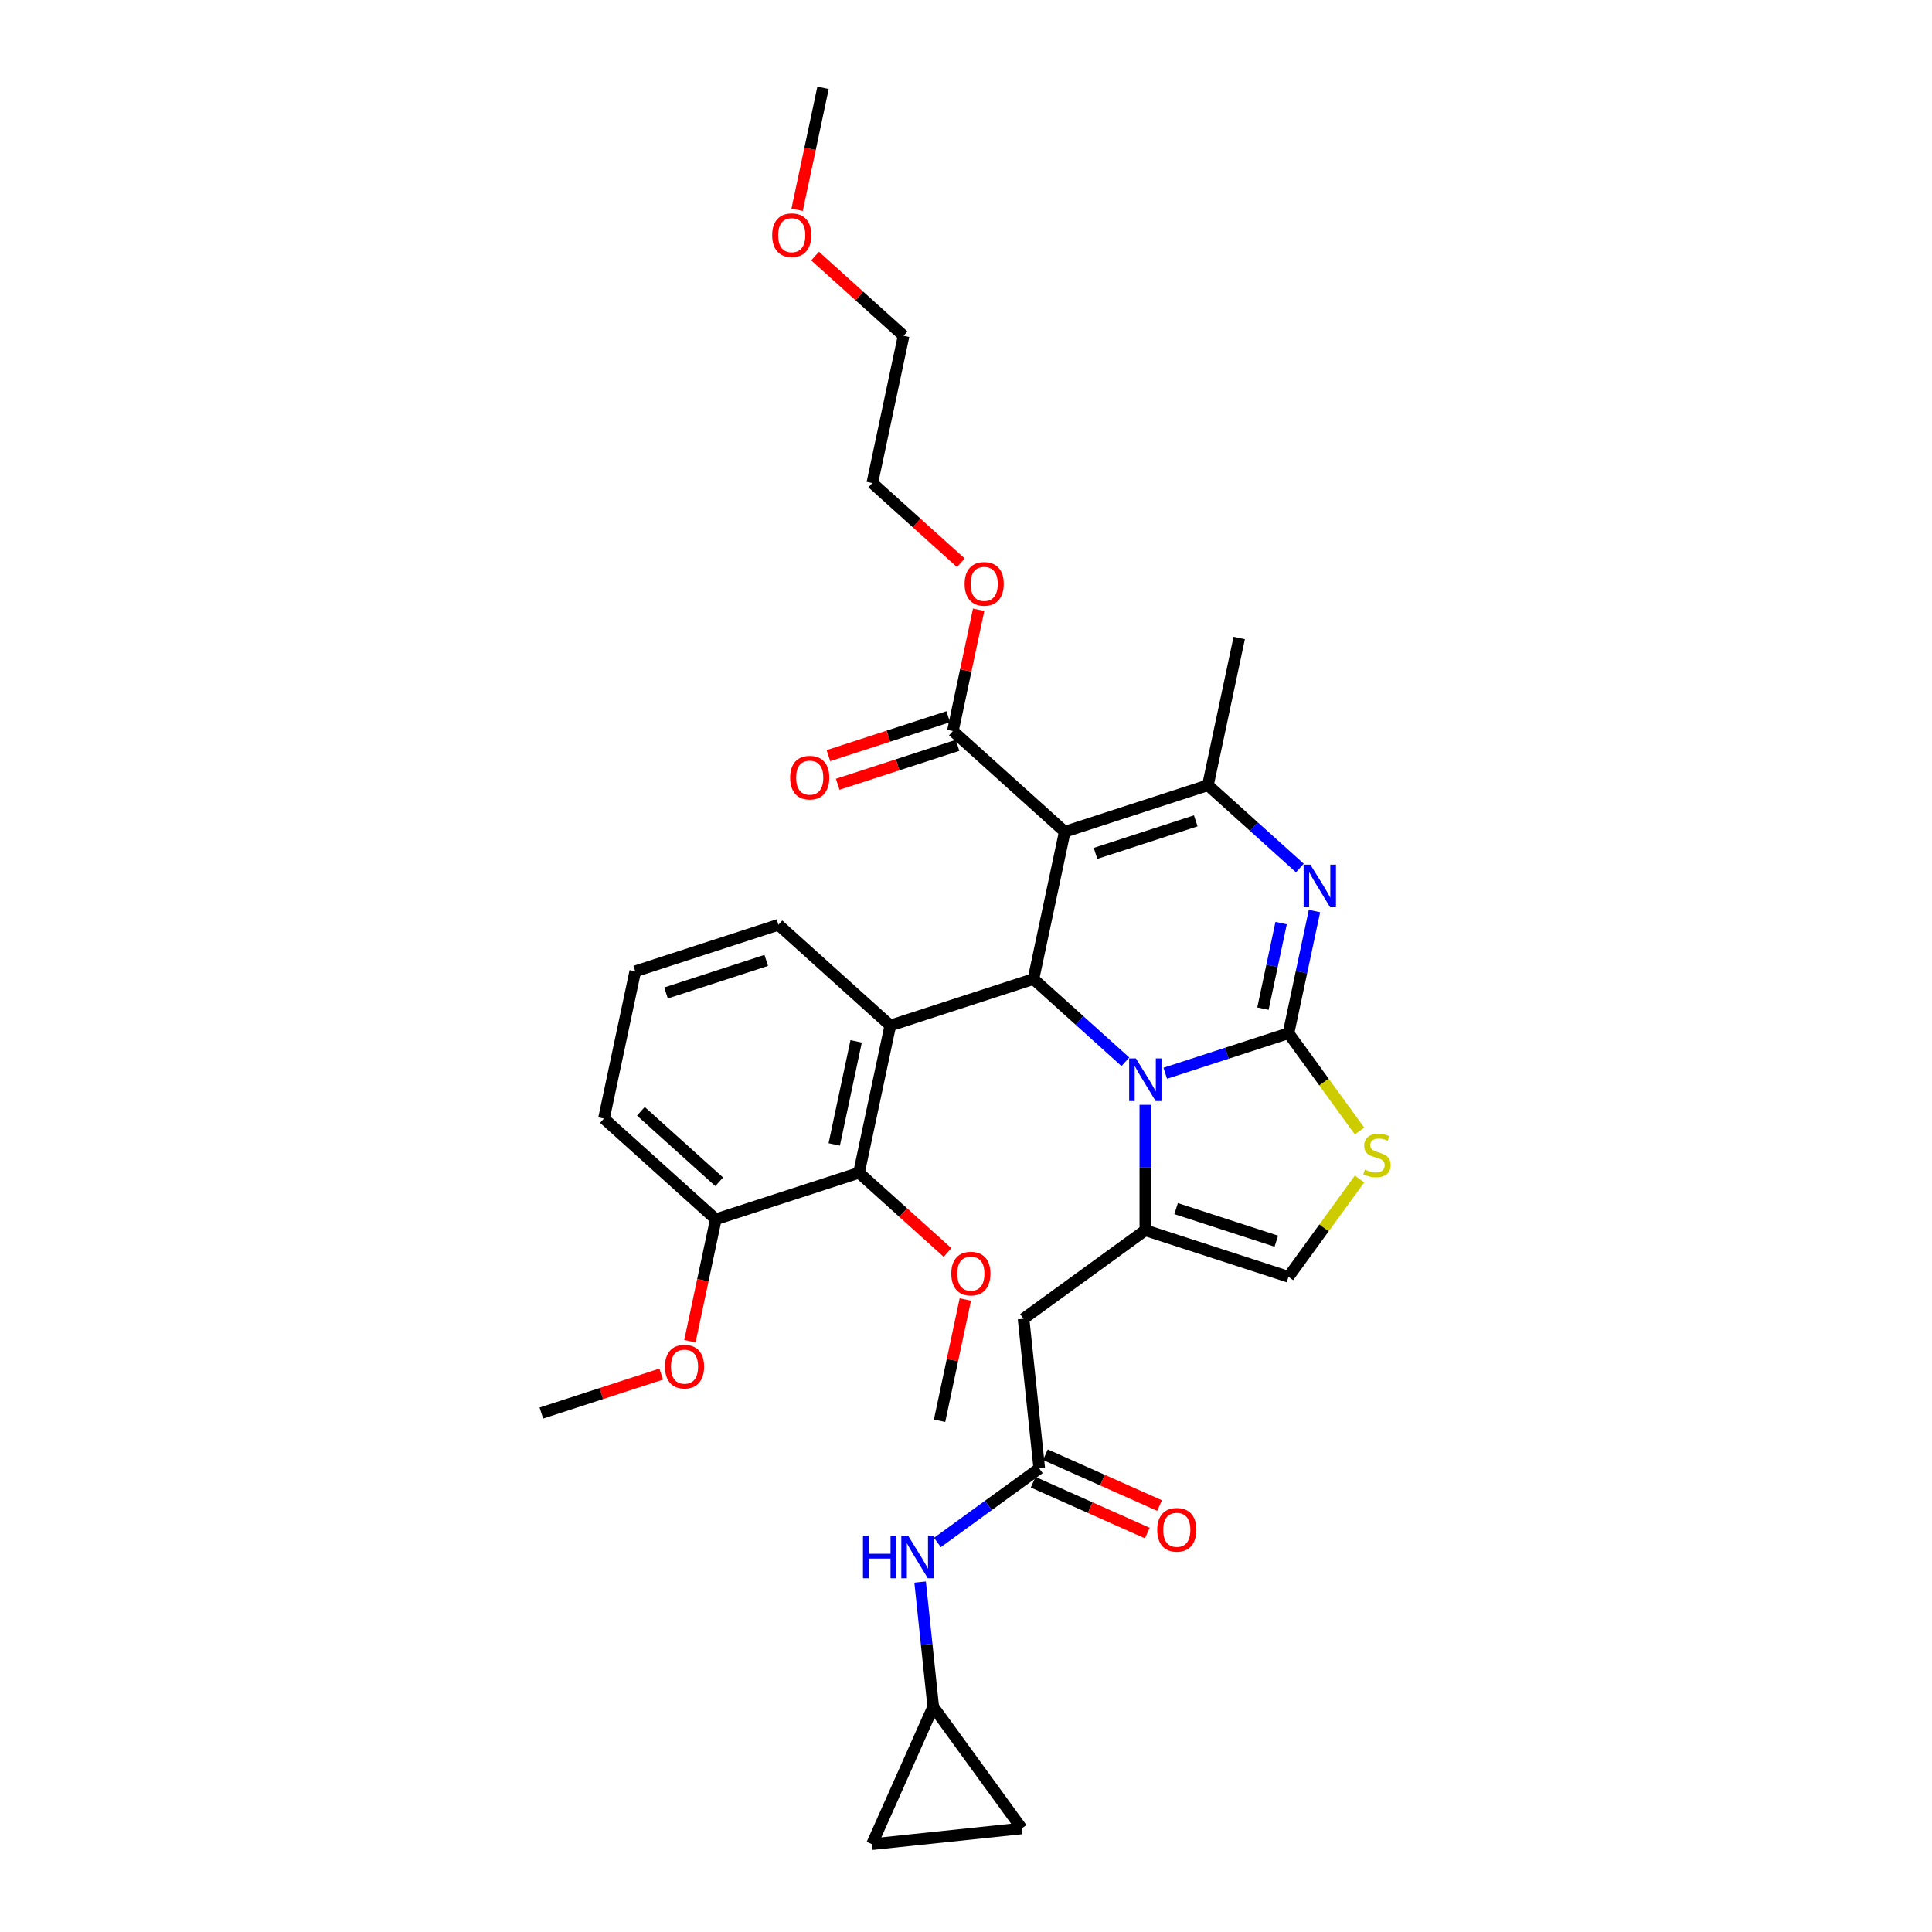 <?xml version='1.0' encoding='iso-8859-1'?>
<svg version='1.1' baseProfile='full'
              xmlns='http://www.w3.org/2000/svg'
                      xmlns:rdkit='http://www.rdkit.org/xml'
                      xmlns:xlink='http://www.w3.org/1999/xlink'
                  xml:space='preserve'
width='1000px' height='1000px' viewBox='0 0 1000 1000'>
<!-- END OF HEADER -->
<rect style='opacity:1.0;fill:#FFFFFF;stroke:none' width='1000' height='1000' x='0' y='0'> </rect>
<path class='bond-0' d='M 483.035,883.364 L 479.645,851.109' style='fill:none;fill-rule:evenodd;stroke:#000000;stroke-width:6px;stroke-linecap:butt;stroke-linejoin:miter;stroke-opacity:1' />
<path class='bond-0' d='M 479.645,851.109 L 476.255,818.854' style='fill:none;fill-rule:evenodd;stroke:#0000FF;stroke-width:6px;stroke-linecap:butt;stroke-linejoin:miter;stroke-opacity:1' />
<path class='bond-1' d='M 483.035,883.364 L 528.834,946.401' style='fill:none;fill-rule:evenodd;stroke:#000000;stroke-width:6px;stroke-linecap:butt;stroke-linejoin:miter;stroke-opacity:1' />
<path class='bond-2' d='M 483.035,883.364 L 451.343,954.545' style='fill:none;fill-rule:evenodd;stroke:#000000;stroke-width:6px;stroke-linecap:butt;stroke-linejoin:miter;stroke-opacity:1' />
<path class='bond-3' d='M 537.927,760.074 L 511.567,779.225' style='fill:none;fill-rule:evenodd;stroke:#000000;stroke-width:6px;stroke-linecap:butt;stroke-linejoin:miter;stroke-opacity:1' />
<path class='bond-3' d='M 511.567,779.225 L 485.207,798.377' style='fill:none;fill-rule:evenodd;stroke:#0000FF;stroke-width:6px;stroke-linecap:butt;stroke-linejoin:miter;stroke-opacity:1' />
<path class='bond-4' d='M 534.758,767.192 L 564.31,780.349' style='fill:none;fill-rule:evenodd;stroke:#000000;stroke-width:6px;stroke-linecap:butt;stroke-linejoin:miter;stroke-opacity:1' />
<path class='bond-4' d='M 564.31,780.349 L 593.862,793.507' style='fill:none;fill-rule:evenodd;stroke:#FF0000;stroke-width:6px;stroke-linecap:butt;stroke-linejoin:miter;stroke-opacity:1' />
<path class='bond-4' d='M 541.097,752.955 L 570.649,766.113' style='fill:none;fill-rule:evenodd;stroke:#000000;stroke-width:6px;stroke-linecap:butt;stroke-linejoin:miter;stroke-opacity:1' />
<path class='bond-4' d='M 570.649,766.113 L 600.201,779.27' style='fill:none;fill-rule:evenodd;stroke:#FF0000;stroke-width:6px;stroke-linecap:butt;stroke-linejoin:miter;stroke-opacity:1' />
<path class='bond-5' d='M 537.927,760.074 L 529.783,682.582' style='fill:none;fill-rule:evenodd;stroke:#000000;stroke-width:6px;stroke-linecap:butt;stroke-linejoin:miter;stroke-opacity:1' />
<path class='bond-6' d='M 528.834,946.401 L 451.343,954.545' style='fill:none;fill-rule:evenodd;stroke:#000000;stroke-width:6px;stroke-linecap:butt;stroke-linejoin:miter;stroke-opacity:1' />
<path class='bond-7' d='M 680.365,471.553 L 673.645,503.17' style='fill:none;fill-rule:evenodd;stroke:#0000FF;stroke-width:6px;stroke-linecap:butt;stroke-linejoin:miter;stroke-opacity:1' />
<path class='bond-7' d='M 673.645,503.17 L 666.924,534.787' style='fill:none;fill-rule:evenodd;stroke:#000000;stroke-width:6px;stroke-linecap:butt;stroke-linejoin:miter;stroke-opacity:1' />
<path class='bond-7' d='M 663.106,477.798 L 658.402,499.93' style='fill:none;fill-rule:evenodd;stroke:#0000FF;stroke-width:6px;stroke-linecap:butt;stroke-linejoin:miter;stroke-opacity:1' />
<path class='bond-7' d='M 658.402,499.93 L 653.697,522.062' style='fill:none;fill-rule:evenodd;stroke:#000000;stroke-width:6px;stroke-linecap:butt;stroke-linejoin:miter;stroke-opacity:1' />
<path class='bond-8' d='M 672.808,449.283 L 649.014,427.859' style='fill:none;fill-rule:evenodd;stroke:#0000FF;stroke-width:6px;stroke-linecap:butt;stroke-linejoin:miter;stroke-opacity:1' />
<path class='bond-8' d='M 649.014,427.859 L 625.22,406.435' style='fill:none;fill-rule:evenodd;stroke:#000000;stroke-width:6px;stroke-linecap:butt;stroke-linejoin:miter;stroke-opacity:1' />
<path class='bond-9' d='M 534.915,506.728 L 558.709,528.152' style='fill:none;fill-rule:evenodd;stroke:#000000;stroke-width:6px;stroke-linecap:butt;stroke-linejoin:miter;stroke-opacity:1' />
<path class='bond-9' d='M 558.709,528.152 L 582.503,549.576' style='fill:none;fill-rule:evenodd;stroke:#0000FF;stroke-width:6px;stroke-linecap:butt;stroke-linejoin:miter;stroke-opacity:1' />
<path class='bond-10' d='M 534.915,506.728 L 551.115,430.513' style='fill:none;fill-rule:evenodd;stroke:#000000;stroke-width:6px;stroke-linecap:butt;stroke-linejoin:miter;stroke-opacity:1' />
<path class='bond-11' d='M 534.915,506.728 L 460.811,530.806' style='fill:none;fill-rule:evenodd;stroke:#000000;stroke-width:6px;stroke-linecap:butt;stroke-linejoin:miter;stroke-opacity:1' />
<path class='bond-12' d='M 551.115,430.513 L 493.211,378.375' style='fill:none;fill-rule:evenodd;stroke:#000000;stroke-width:6px;stroke-linecap:butt;stroke-linejoin:miter;stroke-opacity:1' />
<path class='bond-13' d='M 551.115,430.513 L 625.22,406.435' style='fill:none;fill-rule:evenodd;stroke:#000000;stroke-width:6px;stroke-linecap:butt;stroke-linejoin:miter;stroke-opacity:1' />
<path class='bond-13' d='M 567.047,441.722 L 618.92,424.867' style='fill:none;fill-rule:evenodd;stroke:#000000;stroke-width:6px;stroke-linecap:butt;stroke-linejoin:miter;stroke-opacity:1' />
<path class='bond-14' d='M 625.22,406.435 L 641.42,330.219' style='fill:none;fill-rule:evenodd;stroke:#000000;stroke-width:6px;stroke-linecap:butt;stroke-linejoin:miter;stroke-opacity:1' />
<path class='bond-15' d='M 603.136,555.513 L 635.03,545.15' style='fill:none;fill-rule:evenodd;stroke:#0000FF;stroke-width:6px;stroke-linecap:butt;stroke-linejoin:miter;stroke-opacity:1' />
<path class='bond-15' d='M 635.03,545.15 L 666.924,534.787' style='fill:none;fill-rule:evenodd;stroke:#000000;stroke-width:6px;stroke-linecap:butt;stroke-linejoin:miter;stroke-opacity:1' />
<path class='bond-16' d='M 592.82,571.846 L 592.82,604.315' style='fill:none;fill-rule:evenodd;stroke:#0000FF;stroke-width:6px;stroke-linecap:butt;stroke-linejoin:miter;stroke-opacity:1' />
<path class='bond-16' d='M 592.82,604.315 L 592.82,636.783' style='fill:none;fill-rule:evenodd;stroke:#000000;stroke-width:6px;stroke-linecap:butt;stroke-linejoin:miter;stroke-opacity:1' />
<path class='bond-17' d='M 666.924,534.787 L 685.312,560.096' style='fill:none;fill-rule:evenodd;stroke:#000000;stroke-width:6px;stroke-linecap:butt;stroke-linejoin:miter;stroke-opacity:1' />
<path class='bond-17' d='M 685.312,560.096 L 703.7,585.405' style='fill:none;fill-rule:evenodd;stroke:#CCCC00;stroke-width:6px;stroke-linecap:butt;stroke-linejoin:miter;stroke-opacity:1' />
<path class='bond-18' d='M 703.7,610.243 L 685.312,635.552' style='fill:none;fill-rule:evenodd;stroke:#CCCC00;stroke-width:6px;stroke-linecap:butt;stroke-linejoin:miter;stroke-opacity:1' />
<path class='bond-18' d='M 685.312,635.552 L 666.924,660.861' style='fill:none;fill-rule:evenodd;stroke:#000000;stroke-width:6px;stroke-linecap:butt;stroke-linejoin:miter;stroke-opacity:1' />
<path class='bond-19' d='M 666.924,660.861 L 592.82,636.783' style='fill:none;fill-rule:evenodd;stroke:#000000;stroke-width:6px;stroke-linecap:butt;stroke-linejoin:miter;stroke-opacity:1' />
<path class='bond-19' d='M 660.624,642.429 L 608.751,625.574' style='fill:none;fill-rule:evenodd;stroke:#000000;stroke-width:6px;stroke-linecap:butt;stroke-linejoin:miter;stroke-opacity:1' />
<path class='bond-20' d='M 592.82,636.783 L 529.783,682.582' style='fill:none;fill-rule:evenodd;stroke:#000000;stroke-width:6px;stroke-linecap:butt;stroke-linejoin:miter;stroke-opacity:1' />
<path class='bond-21' d='M 444.611,607.021 L 460.811,530.806' style='fill:none;fill-rule:evenodd;stroke:#000000;stroke-width:6px;stroke-linecap:butt;stroke-linejoin:miter;stroke-opacity:1' />
<path class='bond-21' d='M 431.798,592.349 L 443.138,538.998' style='fill:none;fill-rule:evenodd;stroke:#000000;stroke-width:6px;stroke-linecap:butt;stroke-linejoin:miter;stroke-opacity:1' />
<path class='bond-22' d='M 444.611,607.021 L 370.506,631.099' style='fill:none;fill-rule:evenodd;stroke:#000000;stroke-width:6px;stroke-linecap:butt;stroke-linejoin:miter;stroke-opacity:1' />
<path class='bond-23' d='M 444.611,607.021 L 467.524,627.653' style='fill:none;fill-rule:evenodd;stroke:#000000;stroke-width:6px;stroke-linecap:butt;stroke-linejoin:miter;stroke-opacity:1' />
<path class='bond-23' d='M 467.524,627.653 L 490.438,648.284' style='fill:none;fill-rule:evenodd;stroke:#FF0000;stroke-width:6px;stroke-linecap:butt;stroke-linejoin:miter;stroke-opacity:1' />
<path class='bond-24' d='M 493.211,378.375 L 499.882,346.992' style='fill:none;fill-rule:evenodd;stroke:#000000;stroke-width:6px;stroke-linecap:butt;stroke-linejoin:miter;stroke-opacity:1' />
<path class='bond-24' d='M 499.882,346.992 L 506.552,315.609' style='fill:none;fill-rule:evenodd;stroke:#FF0000;stroke-width:6px;stroke-linecap:butt;stroke-linejoin:miter;stroke-opacity:1' />
<path class='bond-25' d='M 490.803,370.965 L 459.79,381.042' style='fill:none;fill-rule:evenodd;stroke:#000000;stroke-width:6px;stroke-linecap:butt;stroke-linejoin:miter;stroke-opacity:1' />
<path class='bond-25' d='M 459.79,381.042 L 428.776,391.119' style='fill:none;fill-rule:evenodd;stroke:#FF0000;stroke-width:6px;stroke-linecap:butt;stroke-linejoin:miter;stroke-opacity:1' />
<path class='bond-25' d='M 495.619,385.786 L 464.605,395.863' style='fill:none;fill-rule:evenodd;stroke:#000000;stroke-width:6px;stroke-linecap:butt;stroke-linejoin:miter;stroke-opacity:1' />
<path class='bond-25' d='M 464.605,395.863 L 433.592,405.94' style='fill:none;fill-rule:evenodd;stroke:#FF0000;stroke-width:6px;stroke-linecap:butt;stroke-linejoin:miter;stroke-opacity:1' />
<path class='bond-26' d='M 497.334,291.285 L 474.42,270.654' style='fill:none;fill-rule:evenodd;stroke:#FF0000;stroke-width:6px;stroke-linecap:butt;stroke-linejoin:miter;stroke-opacity:1' />
<path class='bond-26' d='M 474.42,270.654 L 451.507,250.023' style='fill:none;fill-rule:evenodd;stroke:#000000;stroke-width:6px;stroke-linecap:butt;stroke-linejoin:miter;stroke-opacity:1' />
<path class='bond-27' d='M 460.811,530.806 L 402.906,478.669' style='fill:none;fill-rule:evenodd;stroke:#000000;stroke-width:6px;stroke-linecap:butt;stroke-linejoin:miter;stroke-opacity:1' />
<path class='bond-28' d='M 370.506,631.099 L 363.799,662.654' style='fill:none;fill-rule:evenodd;stroke:#000000;stroke-width:6px;stroke-linecap:butt;stroke-linejoin:miter;stroke-opacity:1' />
<path class='bond-28' d='M 363.799,662.654 L 357.092,694.209' style='fill:none;fill-rule:evenodd;stroke:#FF0000;stroke-width:6px;stroke-linecap:butt;stroke-linejoin:miter;stroke-opacity:1' />
<path class='bond-29' d='M 370.506,631.099 L 312.602,578.962' style='fill:none;fill-rule:evenodd;stroke:#000000;stroke-width:6px;stroke-linecap:butt;stroke-linejoin:miter;stroke-opacity:1' />
<path class='bond-29' d='M 372.248,611.698 L 331.715,575.202' style='fill:none;fill-rule:evenodd;stroke:#000000;stroke-width:6px;stroke-linecap:butt;stroke-linejoin:miter;stroke-opacity:1' />
<path class='bond-30' d='M 451.507,250.023 L 467.707,173.807' style='fill:none;fill-rule:evenodd;stroke:#000000;stroke-width:6px;stroke-linecap:butt;stroke-linejoin:miter;stroke-opacity:1' />
<path class='bond-31' d='M 467.707,173.807 L 444.793,153.176' style='fill:none;fill-rule:evenodd;stroke:#000000;stroke-width:6px;stroke-linecap:butt;stroke-linejoin:miter;stroke-opacity:1' />
<path class='bond-31' d='M 444.793,153.176 L 421.88,132.544' style='fill:none;fill-rule:evenodd;stroke:#FF0000;stroke-width:6px;stroke-linecap:butt;stroke-linejoin:miter;stroke-opacity:1' />
<path class='bond-32' d='M 412.588,108.564 L 419.295,77.009' style='fill:none;fill-rule:evenodd;stroke:#FF0000;stroke-width:6px;stroke-linecap:butt;stroke-linejoin:miter;stroke-opacity:1' />
<path class='bond-32' d='M 419.295,77.009 L 426.002,45.455' style='fill:none;fill-rule:evenodd;stroke:#000000;stroke-width:6px;stroke-linecap:butt;stroke-linejoin:miter;stroke-opacity:1' />
<path class='bond-33' d='M 499.657,672.607 L 492.986,703.991' style='fill:none;fill-rule:evenodd;stroke:#FF0000;stroke-width:6px;stroke-linecap:butt;stroke-linejoin:miter;stroke-opacity:1' />
<path class='bond-33' d='M 492.986,703.991 L 486.315,735.374' style='fill:none;fill-rule:evenodd;stroke:#000000;stroke-width:6px;stroke-linecap:butt;stroke-linejoin:miter;stroke-opacity:1' />
<path class='bond-34' d='M 342.229,711.239 L 311.215,721.316' style='fill:none;fill-rule:evenodd;stroke:#FF0000;stroke-width:6px;stroke-linecap:butt;stroke-linejoin:miter;stroke-opacity:1' />
<path class='bond-34' d='M 311.215,721.316 L 280.202,731.393' style='fill:none;fill-rule:evenodd;stroke:#000000;stroke-width:6px;stroke-linecap:butt;stroke-linejoin:miter;stroke-opacity:1' />
<path class='bond-35' d='M 402.906,478.669 L 328.802,502.747' style='fill:none;fill-rule:evenodd;stroke:#000000;stroke-width:6px;stroke-linecap:butt;stroke-linejoin:miter;stroke-opacity:1' />
<path class='bond-35' d='M 396.606,497.101 L 344.733,513.956' style='fill:none;fill-rule:evenodd;stroke:#000000;stroke-width:6px;stroke-linecap:butt;stroke-linejoin:miter;stroke-opacity:1' />
<path class='bond-36' d='M 328.802,502.747 L 312.602,578.962' style='fill:none;fill-rule:evenodd;stroke:#000000;stroke-width:6px;stroke-linecap:butt;stroke-linejoin:miter;stroke-opacity:1' />
<path  class='atom-2' d='M 446.668 794.839
L 449.66 794.839
L 449.66 804.221
L 460.943 804.221
L 460.943 794.839
L 463.935 794.839
L 463.935 816.906
L 460.943 816.906
L 460.943 806.714
L 449.66 806.714
L 449.66 816.906
L 446.668 816.906
L 446.668 794.839
' fill='#0000FF'/>
<path  class='atom-2' d='M 470.013 794.839
L 477.243 806.527
Q 477.96 807.68, 479.113 809.769
Q 480.267 811.857, 480.329 811.981
L 480.329 794.839
L 483.259 794.839
L 483.259 816.906
L 480.236 816.906
L 472.475 804.127
Q 471.571 802.631, 470.605 800.917
Q 469.67 799.203, 469.389 798.673
L 469.389 816.906
L 466.522 816.906
L 466.522 794.839
L 470.013 794.839
' fill='#0000FF'/>
<path  class='atom-3' d='M 598.98 791.828
Q 598.98 786.53, 601.598 783.569
Q 604.216 780.608, 609.109 780.608
Q 614.002 780.608, 616.62 783.569
Q 619.238 786.53, 619.238 791.828
Q 619.238 797.189, 616.589 800.243
Q 613.94 803.266, 609.109 803.266
Q 604.247 803.266, 601.598 800.243
Q 598.98 797.22, 598.98 791.828
M 609.109 800.773
Q 612.475 800.773, 614.283 798.529
Q 616.122 796.254, 616.122 791.828
Q 616.122 787.496, 614.283 785.314
Q 612.475 783.101, 609.109 783.101
Q 605.743 783.101, 603.904 785.283
Q 602.096 787.465, 602.096 791.828
Q 602.096 796.285, 603.904 798.529
Q 605.743 800.773, 609.109 800.773
' fill='#FF0000'/>
<path  class='atom-5' d='M 678.247 447.539
L 685.477 459.226
Q 686.194 460.38, 687.347 462.468
Q 688.501 464.556, 688.563 464.681
L 688.563 447.539
L 691.493 447.539
L 691.493 469.605
L 688.469 469.605
L 680.709 456.827
Q 679.805 455.331, 678.839 453.616
Q 677.904 451.902, 677.623 451.372
L 677.623 469.605
L 674.756 469.605
L 674.756 447.539
L 678.247 447.539
' fill='#0000FF'/>
<path  class='atom-9' d='M 587.942 547.832
L 595.173 559.52
Q 595.89 560.673, 597.043 562.761
Q 598.196 564.849, 598.258 564.974
L 598.258 547.832
L 601.188 547.832
L 601.188 569.898
L 598.165 569.898
L 590.404 557.12
Q 589.5 555.624, 588.534 553.91
Q 587.599 552.195, 587.319 551.666
L 587.319 569.898
L 584.451 569.898
L 584.451 547.832
L 587.942 547.832
' fill='#0000FF'/>
<path  class='atom-11' d='M 706.49 605.398
Q 706.739 605.491, 707.768 605.928
Q 708.796 606.364, 709.918 606.645
Q 711.071 606.894, 712.193 606.894
Q 714.282 606.894, 715.497 605.897
Q 716.713 604.868, 716.713 603.092
Q 716.713 601.876, 716.089 601.128
Q 715.497 600.38, 714.562 599.975
Q 713.627 599.57, 712.069 599.102
Q 710.105 598.51, 708.921 597.949
Q 707.768 597.388, 706.926 596.204
Q 706.116 595.019, 706.116 593.025
Q 706.116 590.251, 707.986 588.536
Q 709.887 586.822, 713.627 586.822
Q 716.183 586.822, 719.081 588.038
L 718.364 590.438
Q 715.715 589.347, 713.721 589.347
Q 711.57 589.347, 710.386 590.251
Q 709.201 591.123, 709.232 592.651
Q 709.232 593.835, 709.825 594.552
Q 710.448 595.269, 711.321 595.674
Q 712.225 596.079, 713.721 596.546
Q 715.715 597.17, 716.9 597.793
Q 718.084 598.416, 718.925 599.694
Q 719.798 600.941, 719.798 603.092
Q 719.798 606.146, 717.741 607.798
Q 715.715 609.418, 712.318 609.418
Q 710.355 609.418, 708.858 608.982
Q 707.394 608.577, 705.648 607.86
L 706.49 605.398
' fill='#CCCC00'/>
<path  class='atom-17' d='M 499.282 302.222
Q 499.282 296.924, 501.9 293.963
Q 504.518 291.002, 509.411 291.002
Q 514.304 291.002, 516.922 293.963
Q 519.54 296.924, 519.54 302.222
Q 519.54 307.583, 516.891 310.637
Q 514.242 313.661, 509.411 313.661
Q 504.549 313.661, 501.9 310.637
Q 499.282 307.614, 499.282 302.222
M 509.411 311.167
Q 512.777 311.167, 514.585 308.923
Q 516.424 306.648, 516.424 302.222
Q 516.424 297.89, 514.585 295.708
Q 512.777 293.495, 509.411 293.495
Q 506.045 293.495, 504.206 295.677
Q 502.398 297.859, 502.398 302.222
Q 502.398 306.679, 504.206 308.923
Q 506.045 311.167, 509.411 311.167
' fill='#FF0000'/>
<path  class='atom-18' d='M 408.977 402.516
Q 408.977 397.217, 411.595 394.256
Q 414.213 391.295, 419.107 391.295
Q 424 391.295, 426.618 394.256
Q 429.236 397.217, 429.236 402.516
Q 429.236 407.876, 426.587 410.931
Q 423.937 413.954, 419.107 413.954
Q 414.244 413.954, 411.595 410.931
Q 408.977 407.907, 408.977 402.516
M 419.107 411.461
Q 422.473 411.461, 424.28 409.217
Q 426.119 406.941, 426.119 402.516
Q 426.119 398.183, 424.28 396.002
Q 422.473 393.789, 419.107 393.789
Q 415.74 393.789, 413.902 395.97
Q 412.094 398.152, 412.094 402.516
Q 412.094 406.972, 413.902 409.217
Q 415.74 411.461, 419.107 411.461
' fill='#FF0000'/>
<path  class='atom-24' d='M 399.673 121.732
Q 399.673 116.434, 402.291 113.473
Q 404.909 110.512, 409.802 110.512
Q 414.696 110.512, 417.314 113.473
Q 419.932 116.434, 419.932 121.732
Q 419.932 127.093, 417.283 130.147
Q 414.633 133.171, 409.802 133.171
Q 404.94 133.171, 402.291 130.147
Q 399.673 127.124, 399.673 121.732
M 409.802 130.677
Q 413.168 130.677, 414.976 128.433
Q 416.815 126.158, 416.815 121.732
Q 416.815 117.4, 414.976 115.218
Q 413.168 113.005, 409.802 113.005
Q 406.436 113.005, 404.597 115.187
Q 402.79 117.369, 402.79 121.732
Q 402.79 126.189, 404.597 128.433
Q 406.436 130.677, 409.802 130.677
' fill='#FF0000'/>
<path  class='atom-26' d='M 492.386 659.221
Q 492.386 653.922, 495.004 650.962
Q 497.622 648.001, 502.515 648.001
Q 507.408 648.001, 510.026 650.962
Q 512.645 653.922, 512.645 659.221
Q 512.645 664.582, 509.995 667.636
Q 507.346 670.659, 502.515 670.659
Q 497.653 670.659, 495.004 667.636
Q 492.386 664.613, 492.386 659.221
M 502.515 668.166
Q 505.881 668.166, 507.689 665.922
Q 509.528 663.647, 509.528 659.221
Q 509.528 654.889, 507.689 652.707
Q 505.881 650.494, 502.515 650.494
Q 499.149 650.494, 497.31 652.676
Q 495.503 654.858, 495.503 659.221
Q 495.503 663.678, 497.31 665.922
Q 499.149 668.166, 502.515 668.166
' fill='#FF0000'/>
<path  class='atom-27' d='M 344.177 707.377
Q 344.177 702.078, 346.795 699.118
Q 349.413 696.157, 354.306 696.157
Q 359.2 696.157, 361.818 699.118
Q 364.436 702.078, 364.436 707.377
Q 364.436 712.738, 361.786 715.792
Q 359.137 718.815, 354.306 718.815
Q 349.444 718.815, 346.795 715.792
Q 344.177 712.769, 344.177 707.377
M 354.306 716.322
Q 357.672 716.322, 359.48 714.078
Q 361.319 711.803, 361.319 707.377
Q 361.319 703.045, 359.48 700.863
Q 357.672 698.65, 354.306 698.65
Q 350.94 698.65, 349.101 700.832
Q 347.294 703.013, 347.294 707.377
Q 347.294 711.834, 349.101 714.078
Q 350.94 716.322, 354.306 716.322
' fill='#FF0000'/>
</svg>
